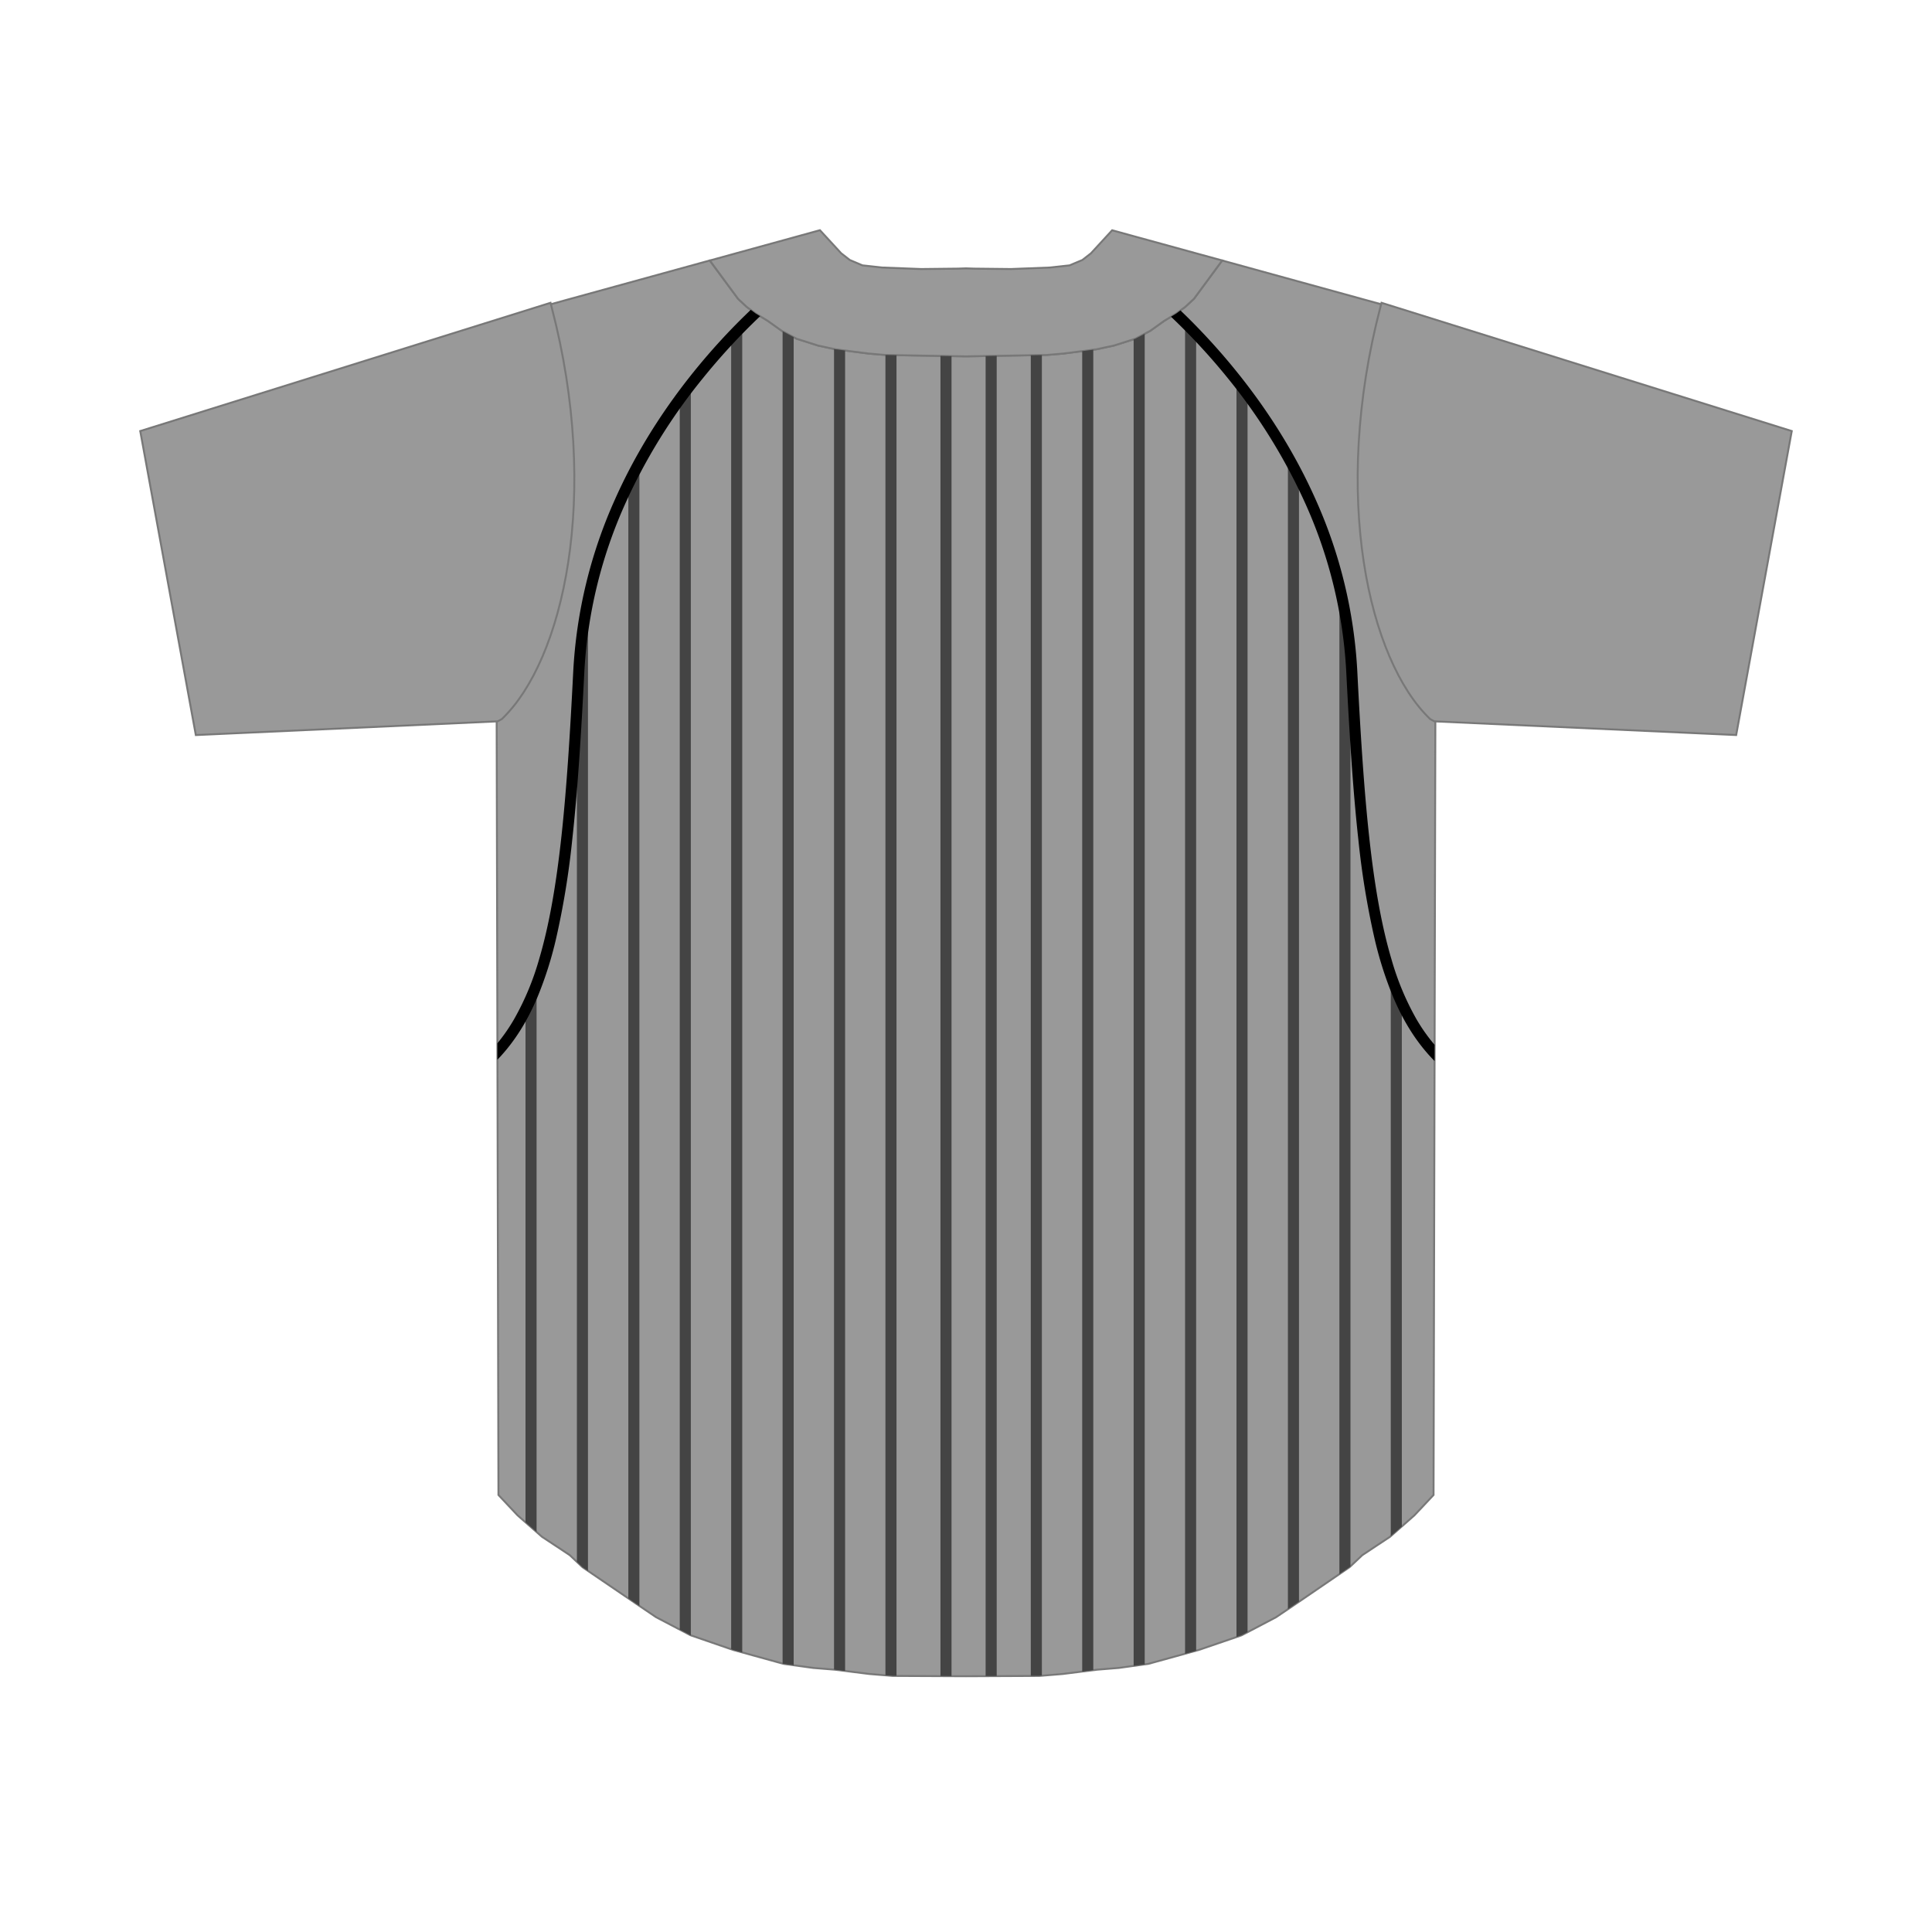 <svg xmlns="http://www.w3.org/2000/svg" viewBox="0 0 1000 1000"><g id="Layer_3" data-name="Layer 3"><path d="M742.94,371.37,742,773.79l-9.9,10.54-12.64,11.12-7,4.62-7.31,4.85-6.64,6.25-27.81,19-10.25,6.92-17.79,9.33L620.5,854l-26.12,7.21-15.29,2.1-11.21.91L550,866.45l-12.08,1-37.91.17-37.93-.17-12.08-1-17.87-2.23-11.22-.91-15.3-2.1L379.5,854l-22.12-7.62-17.8-9.33-10.27-6.95-27.79-18.93-6.63-6.25-7.34-4.86-7-4.61-12.66-11.12L258,773.79l-.93-402.42,1.5-.81c32.94-31.52,49.17-119.18,25-211.3l-1,.28,1.78-1.87,83-22.84L382,154.63l4.48,4.18,4.68,3.45,6.29,3.83,7.14,5.1,7.77,4.14,11.1,3.53,9.07,1.94L449.57,183l8.77.74,41.66.71,41.66-.71,8.78-.74,17.06-2.19,9.07-1.94,11.1-3.53,7.78-4.14,7.13-5.1,6.28-3.83,4.68-3.45,4.49-4.18,14.57-19.81,83,22.85,3.12,2.24-2.36-.65c-24.14,92.12-7.9,179.78,25,211.3Z" fill="#999" stroke="#787878" stroke-miterlimit="22.93"/><path d="M72.59,223.11l212.35-66.38.52,2c25.69,98.07,6,183.11-25.58,213.32l-.2.2-2.13,1.12-156.19,7.09ZM898.64,380.45l28.77-157.34L715.07,156.73l-.52,2c-25.7,98.06-6,183.1,25.58,213.33l.2.18,2.11,1.13Z" fill="#999" stroke="#787878" stroke-miterlimit="22.93"/><path d="M632.6,134.82,618,154.63l-4.49,4.18-4.68,3.45-6.28,3.83-7.13,5.1-7.78,4.14-11.1,3.53-9.07,1.94L550.44,183l-8.78.74-41.66.71-41.66-.71-8.77-.74-17.06-2.19-9.07-1.94-11.1-3.53-7.77-4.14-7.14-5.1-6.29-3.83-4.68-3.45L382,154.63l-14.58-19.8,46.38-12.76,10.6-2.92,2.38,2.59,8.57,9.32,4.49,3.51,3.29,1.39,3.28,1.39,10.18,1.12,20.21.78,18.93-.21,4.29-.14,4.29.14,18.95.21,20.19-.78,10.17-1.12,4.18-1.76,2.41-1,4.49-3.5,8.73-9.49,2.22-2.42,10.68,2.94Z" fill="#999" stroke="#787878" stroke-miterlimit="22.93"/></g><g id="Garment"><polygon points="510.16 867.53 515.89 867.5 515.89 184.16 510.16 184.26 510.16 867.53" fill="#444"/><polygon points="560.15 865.18 565.88 864.46 565.88 181 560.15 181.74 560.15 865.18" fill="#444"/><polygon points="539.27 867.3 539.27 183.77 533.54 183.86 533.54 867.42 537.92 867.4 539.27 867.3" fill="#444"/><path d="M613.39,856l5.73-1.58V175.15q-2.93-3.1-5.73-6Z" fill="#444"/><path d="M719.86,795.11l5.73-5V523.65a132.92,132.92,0,0,1-5.73-12.84Z" fill="#444"/><path d="M699,810.71v-436q-.78-13.08-1.48-27.12a239.71,239.71,0,0,0-4.25-34.36V814.74l5.24-3.57Z" fill="#444"/><path d="M640,847.28l2.63-.9,3.1-1.63V207.29q-2.85-3.94-5.73-7.66Z" fill="#444"/><path d="M670.67,830.13l1.68-1.15V251.52q-2.77-5.72-5.73-11.16v592.5Z" fill="#444"/><polygon points="586.77 862.25 592.5 861.46 592.5 172.75 587.67 175.32 586.77 175.61 586.77 862.25" fill="#444"/><polygon points="492.51 184.31 486.78 184.21 486.78 867.52 492.51 867.54 492.51 184.31" fill="#444"/><path d="M378.45,853.63l1.05.37,4.68,1.29V169.2q-2.81,2.85-5.73,6Z" fill="#444"/><path d="M357.38,846.38l.19.06V199.63q-2.88,3.72-5.73,7.66V843.47Z" fill="#444"/><polygon points="405.07 861.06 405.61 861.21 410.8 861.92 410.8 174.5 405.07 171.45 405.07 861.06" fill="#444"/><path d="M298.6,374.74V808.41l2.92,2.76,2.81,1.91V313.26a239.71,239.71,0,0,0-4.25,34.36Q299.38,361.68,298.6,374.74Z" fill="#444"/><polygon points="431.69 180.62 431.69 864.18 432.13 864.22 437.42 864.88 437.42 181.43 432.51 180.79 431.69 180.62" fill="#444"/><polygon points="458.3 183.72 458.3 867.11 462.08 867.4 464.03 867.41 464.03 183.82 458.34 183.72 458.3 183.72" fill="#444"/><path d="M325.22,827.31l4.09,2.79,1.64,1.1V240.36q-3,5.44-5.73,11.16Z" fill="#444"/><path d="M272,787.92l5.73,5V510.81A135.41,135.41,0,0,1,272,523.65Z" fill="#444"/><path d="M711.4,485.53A193.46,193.46,0,0,0,721.07,516c5.57,13.2,12.58,24.23,21.46,33.19l0-8.41a90.93,90.93,0,0,1-9.47-13.43,140.26,140.26,0,0,1-12.84-30.84c-5.25-17.67-8.86-38.77-11.55-63.52s-4.49-53.18-6.13-85.5a248.86,248.86,0,0,0-21.63-89.09c-17.38-39-42-69.44-62.24-90.14-2.64-2.7-5.2-5.22-7.67-7.59l-2.16,1.6-2.73,1.66a331.54,331.54,0,0,1,29.55,32,294.55,294.55,0,0,1,40.08,64.91,243.14,243.14,0,0,1,21.08,86.9c1.67,32.88,3.49,61.77,6.28,87A424.54,424.54,0,0,0,711.4,485.53Z"/><path d="M393.45,163.66l-2.31-1.4-2.55-1.89q-3.84,3.67-8,7.88c-20.26,20.7-44.86,51.13-62.24,90.14a249.07,249.07,0,0,0-21.64,89.09c-1.63,32.32-3.42,60.74-6.12,85.5s-6.31,45.85-11.55,63.52a140.75,140.75,0,0,1-12.84,30.84A91.54,91.54,0,0,1,257.45,540l0,8.51c8.55-8.83,15.35-19.62,20.77-32.47a192.44,192.44,0,0,0,9.66-30.46,424.42,424.42,0,0,0,8.29-50.75c2.79-25.24,4.61-54.13,6.28-87a243.14,243.14,0,0,1,21.08-86.9A294.55,294.55,0,0,1,363.63,196,331.33,331.33,0,0,1,393.45,163.66Z"/></g></svg>